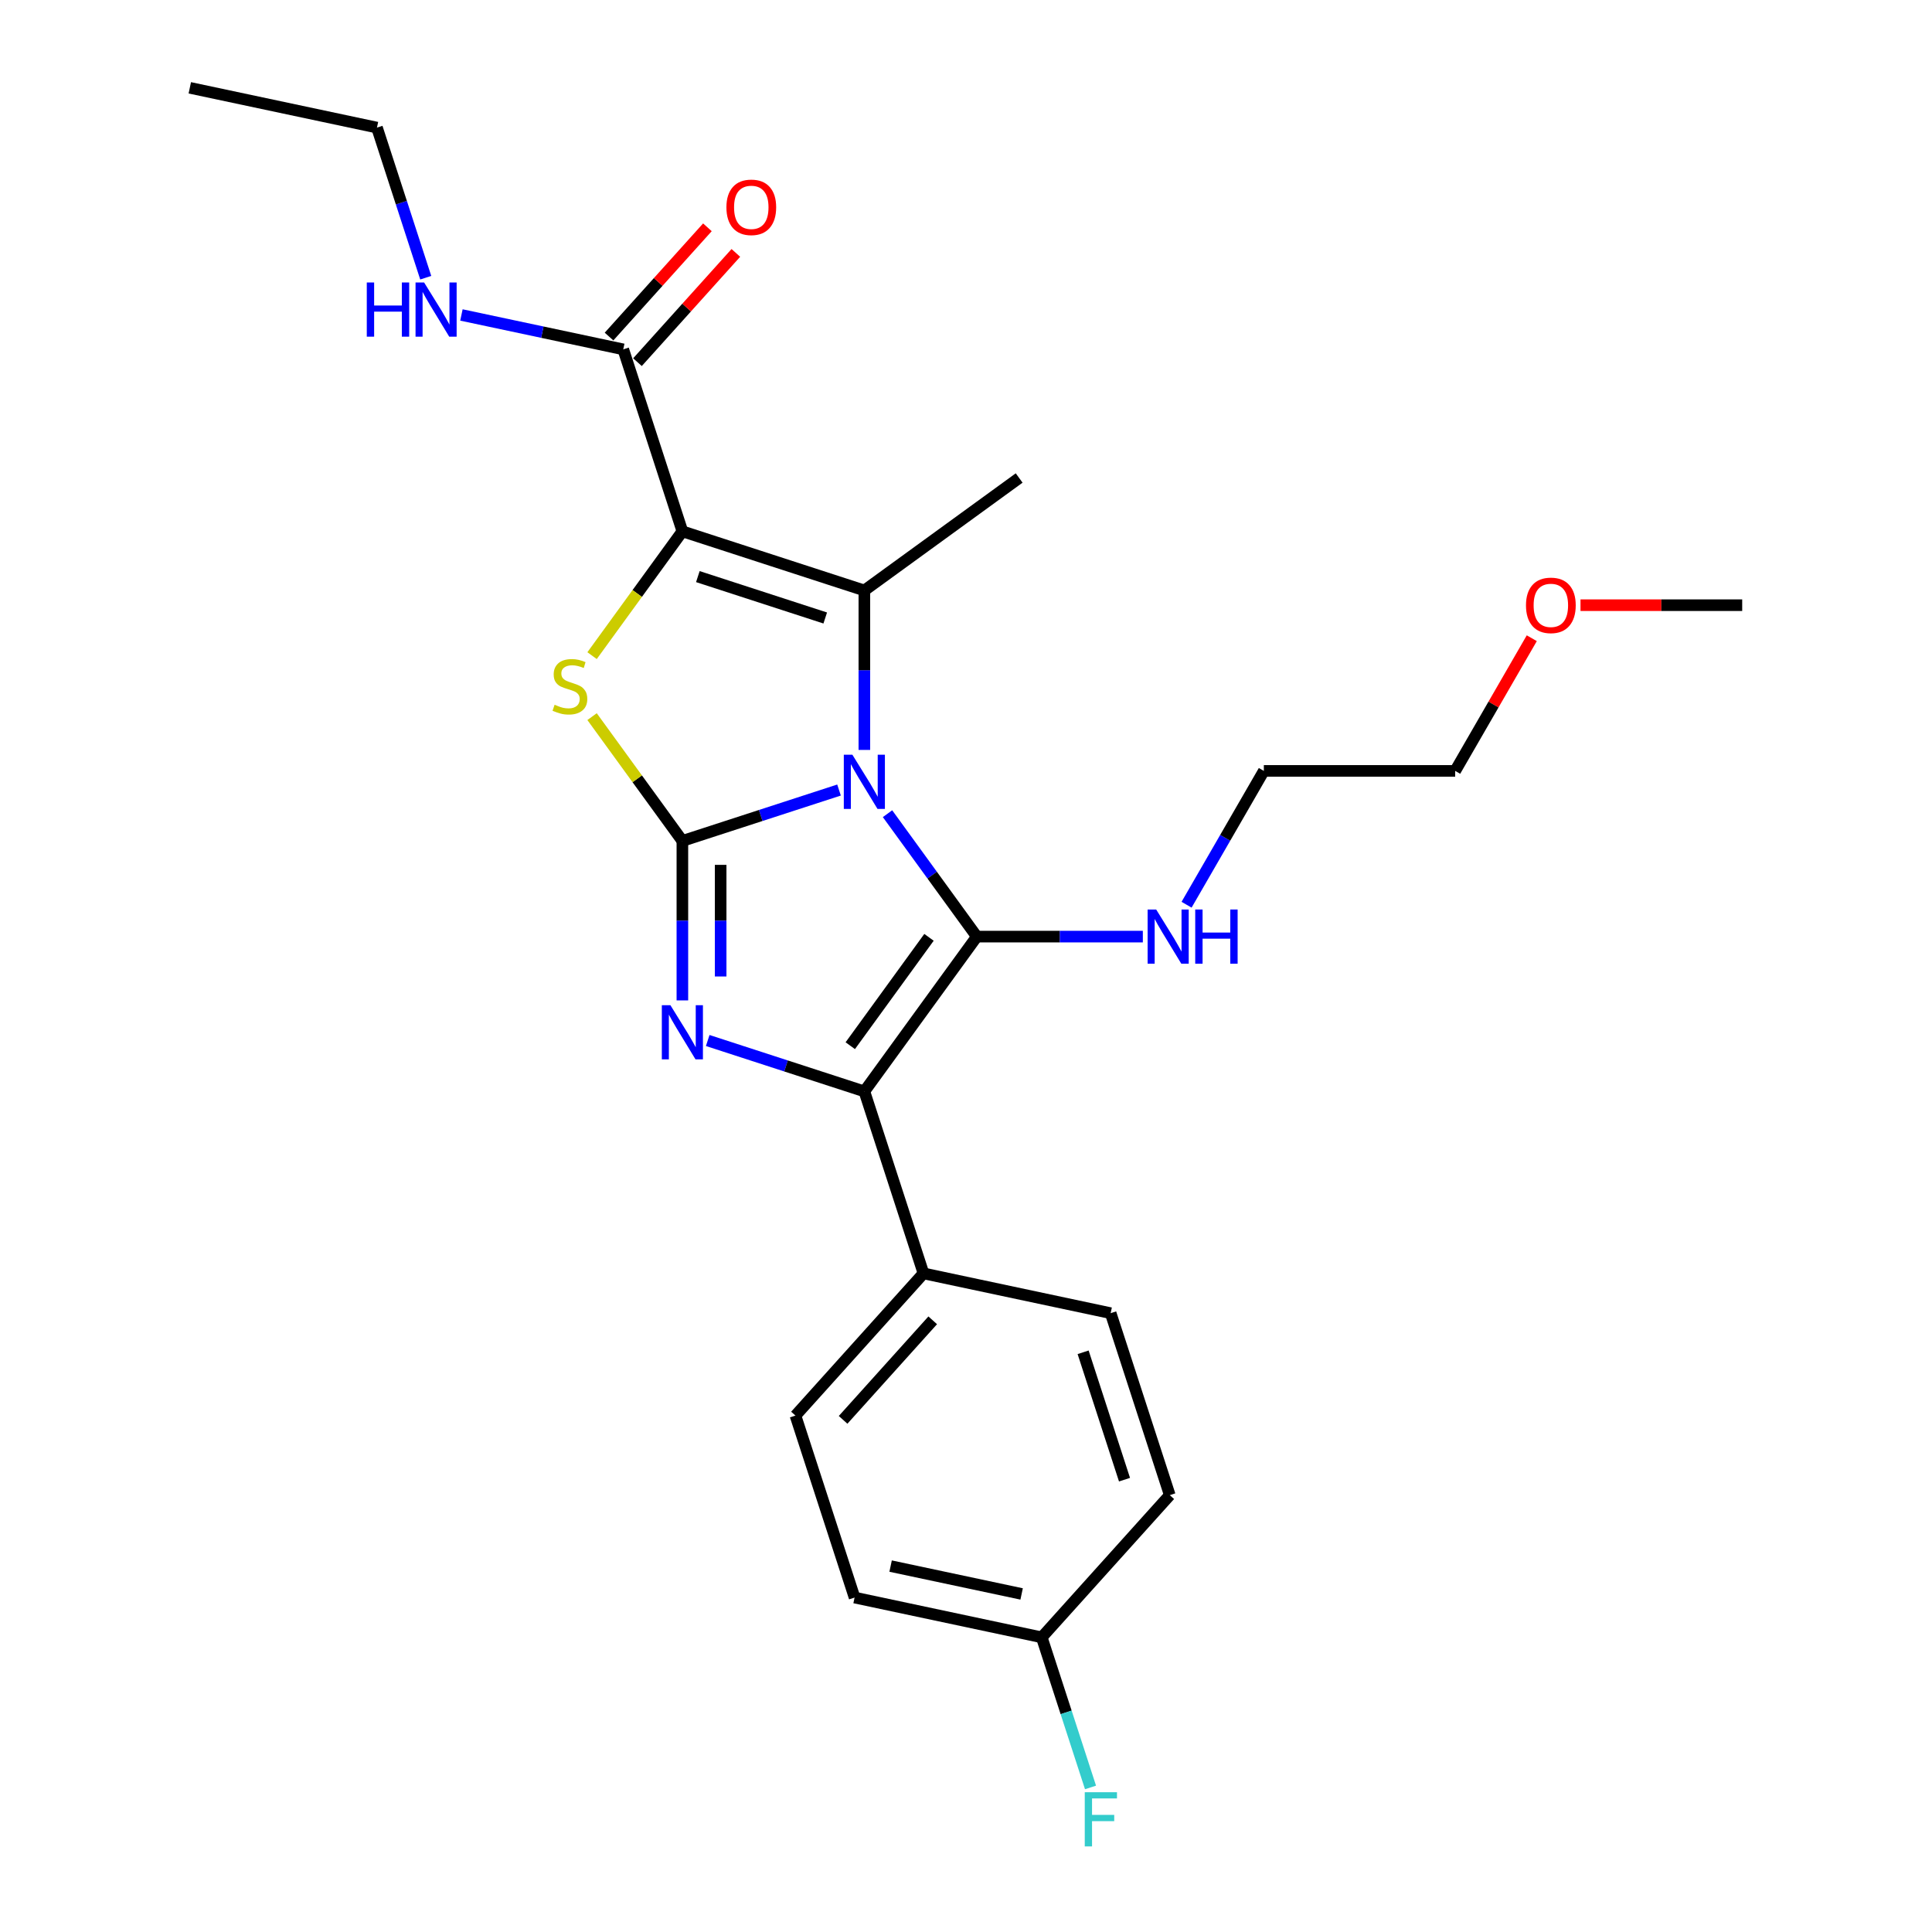<?xml version='1.0' encoding='iso-8859-1'?>
<svg version='1.1' baseProfile='full'
              xmlns='http://www.w3.org/2000/svg'
                      xmlns:rdkit='http://www.rdkit.org/xml'
                      xmlns:xlink='http://www.w3.org/1999/xlink'
                  xml:space='preserve'
width='1000px' height='1000px' viewBox='0 0 1000 1000'>
<!-- END OF HEADER -->
<rect style='opacity:1.0;fill:#FFFFFF;stroke:none' width='1000' height='1000' x='0' y='0'> </rect>
<path class='bond-0' d='M 434.278,408.923 L 393.739,422.095' style='fill:none;fill-rule:evenodd;stroke:#0000FF;stroke-width:6px;stroke-linecap:butt;stroke-linejoin:miter;stroke-opacity:1' />
<path class='bond-0' d='M 393.739,422.095 L 353.2,435.267' style='fill:none;fill-rule:evenodd;stroke:#000000;stroke-width:6px;stroke-linecap:butt;stroke-linejoin:miter;stroke-opacity:1' />
<path class='bond-1' d='M 459.379,421.162 L 482.491,452.974' style='fill:none;fill-rule:evenodd;stroke:#0000FF;stroke-width:6px;stroke-linecap:butt;stroke-linejoin:miter;stroke-opacity:1' />
<path class='bond-1' d='M 482.491,452.974 L 505.604,484.786' style='fill:none;fill-rule:evenodd;stroke:#000000;stroke-width:6px;stroke-linecap:butt;stroke-linejoin:miter;stroke-opacity:1' />
<path class='bond-3' d='M 447.391,388.163 L 447.391,346.893' style='fill:none;fill-rule:evenodd;stroke:#0000FF;stroke-width:6px;stroke-linecap:butt;stroke-linejoin:miter;stroke-opacity:1' />
<path class='bond-3' d='M 447.391,346.893 L 447.391,305.624' style='fill:none;fill-rule:evenodd;stroke:#000000;stroke-width:6px;stroke-linecap:butt;stroke-linejoin:miter;stroke-opacity:1' />
<path class='bond-4' d='M 353.2,435.267 L 353.2,476.537' style='fill:none;fill-rule:evenodd;stroke:#000000;stroke-width:6px;stroke-linecap:butt;stroke-linejoin:miter;stroke-opacity:1' />
<path class='bond-4' d='M 353.2,476.537 L 353.2,517.806' style='fill:none;fill-rule:evenodd;stroke:#0000FF;stroke-width:6px;stroke-linecap:butt;stroke-linejoin:miter;stroke-opacity:1' />
<path class='bond-4' d='M 373.007,447.648 L 373.007,476.537' style='fill:none;fill-rule:evenodd;stroke:#000000;stroke-width:6px;stroke-linecap:butt;stroke-linejoin:miter;stroke-opacity:1' />
<path class='bond-4' d='M 373.007,476.537 L 373.007,505.425' style='fill:none;fill-rule:evenodd;stroke:#0000FF;stroke-width:6px;stroke-linecap:butt;stroke-linejoin:miter;stroke-opacity:1' />
<path class='bond-5' d='M 353.2,435.267 L 329.827,403.098' style='fill:none;fill-rule:evenodd;stroke:#000000;stroke-width:6px;stroke-linecap:butt;stroke-linejoin:miter;stroke-opacity:1' />
<path class='bond-5' d='M 329.827,403.098 L 306.455,370.929' style='fill:none;fill-rule:evenodd;stroke:#CCCC00;stroke-width:6px;stroke-linecap:butt;stroke-linejoin:miter;stroke-opacity:1' />
<path class='bond-6' d='M 505.604,484.786 L 447.391,564.91' style='fill:none;fill-rule:evenodd;stroke:#000000;stroke-width:6px;stroke-linecap:butt;stroke-linejoin:miter;stroke-opacity:1' />
<path class='bond-6' d='M 480.847,485.162 L 440.098,541.249' style='fill:none;fill-rule:evenodd;stroke:#000000;stroke-width:6px;stroke-linecap:butt;stroke-linejoin:miter;stroke-opacity:1' />
<path class='bond-9' d='M 505.604,484.786 L 548.567,484.786' style='fill:none;fill-rule:evenodd;stroke:#000000;stroke-width:6px;stroke-linecap:butt;stroke-linejoin:miter;stroke-opacity:1' />
<path class='bond-9' d='M 548.567,484.786 L 591.53,484.786' style='fill:none;fill-rule:evenodd;stroke:#0000FF;stroke-width:6px;stroke-linecap:butt;stroke-linejoin:miter;stroke-opacity:1' />
<path class='bond-2' d='M 353.2,275.02 L 447.391,305.624' style='fill:none;fill-rule:evenodd;stroke:#000000;stroke-width:6px;stroke-linecap:butt;stroke-linejoin:miter;stroke-opacity:1' />
<path class='bond-2' d='M 361.207,298.448 L 427.141,319.872' style='fill:none;fill-rule:evenodd;stroke:#000000;stroke-width:6px;stroke-linecap:butt;stroke-linejoin:miter;stroke-opacity:1' />
<path class='bond-7' d='M 353.2,275.02 L 322.595,180.828' style='fill:none;fill-rule:evenodd;stroke:#000000;stroke-width:6px;stroke-linecap:butt;stroke-linejoin:miter;stroke-opacity:1' />
<path class='bond-26' d='M 353.2,275.02 L 329.827,307.189' style='fill:none;fill-rule:evenodd;stroke:#000000;stroke-width:6px;stroke-linecap:butt;stroke-linejoin:miter;stroke-opacity:1' />
<path class='bond-26' d='M 329.827,307.189 L 306.455,339.358' style='fill:none;fill-rule:evenodd;stroke:#CCCC00;stroke-width:6px;stroke-linecap:butt;stroke-linejoin:miter;stroke-opacity:1' />
<path class='bond-14' d='M 447.391,305.624 L 527.515,247.411' style='fill:none;fill-rule:evenodd;stroke:#000000;stroke-width:6px;stroke-linecap:butt;stroke-linejoin:miter;stroke-opacity:1' />
<path class='bond-25' d='M 366.312,538.566 L 406.851,551.738' style='fill:none;fill-rule:evenodd;stroke:#0000FF;stroke-width:6px;stroke-linecap:butt;stroke-linejoin:miter;stroke-opacity:1' />
<path class='bond-25' d='M 406.851,551.738 L 447.391,564.91' style='fill:none;fill-rule:evenodd;stroke:#000000;stroke-width:6px;stroke-linecap:butt;stroke-linejoin:miter;stroke-opacity:1' />
<path class='bond-8' d='M 447.391,564.91 L 477.995,659.102' style='fill:none;fill-rule:evenodd;stroke:#000000;stroke-width:6px;stroke-linecap:butt;stroke-linejoin:miter;stroke-opacity:1' />
<path class='bond-10' d='M 329.955,187.455 L 355.414,159.18' style='fill:none;fill-rule:evenodd;stroke:#000000;stroke-width:6px;stroke-linecap:butt;stroke-linejoin:miter;stroke-opacity:1' />
<path class='bond-10' d='M 355.414,159.18 L 380.874,130.904' style='fill:none;fill-rule:evenodd;stroke:#FF0000;stroke-width:6px;stroke-linecap:butt;stroke-linejoin:miter;stroke-opacity:1' />
<path class='bond-10' d='M 315.235,174.201 L 340.694,145.926' style='fill:none;fill-rule:evenodd;stroke:#000000;stroke-width:6px;stroke-linecap:butt;stroke-linejoin:miter;stroke-opacity:1' />
<path class='bond-10' d='M 340.694,145.926 L 366.154,117.65' style='fill:none;fill-rule:evenodd;stroke:#FF0000;stroke-width:6px;stroke-linecap:butt;stroke-linejoin:miter;stroke-opacity:1' />
<path class='bond-11' d='M 322.595,180.828 L 280.714,171.926' style='fill:none;fill-rule:evenodd;stroke:#000000;stroke-width:6px;stroke-linecap:butt;stroke-linejoin:miter;stroke-opacity:1' />
<path class='bond-11' d='M 280.714,171.926 L 238.833,163.024' style='fill:none;fill-rule:evenodd;stroke:#0000FF;stroke-width:6px;stroke-linecap:butt;stroke-linejoin:miter;stroke-opacity:1' />
<path class='bond-12' d='M 477.995,659.102 L 411.726,732.702' style='fill:none;fill-rule:evenodd;stroke:#000000;stroke-width:6px;stroke-linecap:butt;stroke-linejoin:miter;stroke-opacity:1' />
<path class='bond-12' d='M 482.775,683.396 L 436.386,734.915' style='fill:none;fill-rule:evenodd;stroke:#000000;stroke-width:6px;stroke-linecap:butt;stroke-linejoin:miter;stroke-opacity:1' />
<path class='bond-13' d='M 477.995,659.102 L 574.87,679.693' style='fill:none;fill-rule:evenodd;stroke:#000000;stroke-width:6px;stroke-linecap:butt;stroke-linejoin:miter;stroke-opacity:1' />
<path class='bond-20' d='M 614.169,468.287 L 634.165,433.652' style='fill:none;fill-rule:evenodd;stroke:#0000FF;stroke-width:6px;stroke-linecap:butt;stroke-linejoin:miter;stroke-opacity:1' />
<path class='bond-20' d='M 634.165,433.652 L 654.162,399.017' style='fill:none;fill-rule:evenodd;stroke:#000000;stroke-width:6px;stroke-linecap:butt;stroke-linejoin:miter;stroke-opacity:1' />
<path class='bond-21' d='M 220.36,143.737 L 207.738,104.892' style='fill:none;fill-rule:evenodd;stroke:#0000FF;stroke-width:6px;stroke-linecap:butt;stroke-linejoin:miter;stroke-opacity:1' />
<path class='bond-21' d='M 207.738,104.892 L 195.116,66.046' style='fill:none;fill-rule:evenodd;stroke:#000000;stroke-width:6px;stroke-linecap:butt;stroke-linejoin:miter;stroke-opacity:1' />
<path class='bond-16' d='M 411.726,732.702 L 442.33,826.893' style='fill:none;fill-rule:evenodd;stroke:#000000;stroke-width:6px;stroke-linecap:butt;stroke-linejoin:miter;stroke-opacity:1' />
<path class='bond-17' d='M 574.87,679.693 L 605.474,773.884' style='fill:none;fill-rule:evenodd;stroke:#000000;stroke-width:6px;stroke-linecap:butt;stroke-linejoin:miter;stroke-opacity:1' />
<path class='bond-17' d='M 560.622,699.942 L 582.045,765.876' style='fill:none;fill-rule:evenodd;stroke:#000000;stroke-width:6px;stroke-linecap:butt;stroke-linejoin:miter;stroke-opacity:1' />
<path class='bond-15' d='M 539.205,847.484 L 605.474,773.884' style='fill:none;fill-rule:evenodd;stroke:#000000;stroke-width:6px;stroke-linecap:butt;stroke-linejoin:miter;stroke-opacity:1' />
<path class='bond-18' d='M 539.205,847.484 L 551.826,886.33' style='fill:none;fill-rule:evenodd;stroke:#000000;stroke-width:6px;stroke-linecap:butt;stroke-linejoin:miter;stroke-opacity:1' />
<path class='bond-18' d='M 551.826,886.33 L 564.448,925.175' style='fill:none;fill-rule:evenodd;stroke:#33CCCC;stroke-width:6px;stroke-linecap:butt;stroke-linejoin:miter;stroke-opacity:1' />
<path class='bond-27' d='M 539.205,847.484 L 442.33,826.893' style='fill:none;fill-rule:evenodd;stroke:#000000;stroke-width:6px;stroke-linecap:butt;stroke-linejoin:miter;stroke-opacity:1' />
<path class='bond-27' d='M 528.792,825.02 L 460.98,810.607' style='fill:none;fill-rule:evenodd;stroke:#000000;stroke-width:6px;stroke-linecap:butt;stroke-linejoin:miter;stroke-opacity:1' />
<path class='bond-19' d='M 792.85,330.341 L 773.025,364.679' style='fill:none;fill-rule:evenodd;stroke:#FF0000;stroke-width:6px;stroke-linecap:butt;stroke-linejoin:miter;stroke-opacity:1' />
<path class='bond-19' d='M 773.025,364.679 L 753.2,399.017' style='fill:none;fill-rule:evenodd;stroke:#000000;stroke-width:6px;stroke-linecap:butt;stroke-linejoin:miter;stroke-opacity:1' />
<path class='bond-23' d='M 818.071,313.247 L 859.914,313.247' style='fill:none;fill-rule:evenodd;stroke:#FF0000;stroke-width:6px;stroke-linecap:butt;stroke-linejoin:miter;stroke-opacity:1' />
<path class='bond-23' d='M 859.914,313.247 L 901.758,313.247' style='fill:none;fill-rule:evenodd;stroke:#000000;stroke-width:6px;stroke-linecap:butt;stroke-linejoin:miter;stroke-opacity:1' />
<path class='bond-22' d='M 654.162,399.017 L 753.2,399.017' style='fill:none;fill-rule:evenodd;stroke:#000000;stroke-width:6px;stroke-linecap:butt;stroke-linejoin:miter;stroke-opacity:1' />
<path class='bond-24' d='M 195.116,66.046 L 98.242,45.455' style='fill:none;fill-rule:evenodd;stroke:#000000;stroke-width:6px;stroke-linecap:butt;stroke-linejoin:miter;stroke-opacity:1' />
<path  class='atom-0' d='M 441.191 390.639
L 450.382 405.495
Q 451.293 406.96, 452.759 409.615
Q 454.224 412.269, 454.304 412.427
L 454.304 390.639
L 458.027 390.639
L 458.027 418.687
L 454.185 418.687
L 444.321 402.444
Q 443.172 400.543, 441.944 398.364
Q 440.755 396.185, 440.399 395.511
L 440.399 418.687
L 436.754 418.687
L 436.754 390.639
L 441.191 390.639
' fill='#0000FF'/>
<path  class='atom-5' d='M 347 520.282
L 356.19 535.138
Q 357.102 536.603, 358.567 539.258
Q 360.033 541.912, 360.112 542.07
L 360.112 520.282
L 363.836 520.282
L 363.836 548.33
L 359.994 548.33
L 350.129 532.087
Q 348.98 530.186, 347.752 528.007
Q 346.564 525.828, 346.207 525.155
L 346.207 548.33
L 342.563 548.33
L 342.563 520.282
L 347 520.282
' fill='#0000FF'/>
<path  class='atom-6' d='M 287.063 364.77
Q 287.38 364.889, 288.687 365.443
Q 289.995 365.998, 291.421 366.355
Q 292.887 366.671, 294.313 366.671
Q 296.967 366.671, 298.512 365.404
Q 300.057 364.096, 300.057 361.838
Q 300.057 360.293, 299.265 359.343
Q 298.512 358.392, 297.323 357.877
Q 296.135 357.362, 294.154 356.768
Q 291.658 356.015, 290.153 355.302
Q 288.687 354.589, 287.618 353.083
Q 286.588 351.578, 286.588 349.043
Q 286.588 345.517, 288.965 343.338
Q 291.381 341.159, 296.135 341.159
Q 299.383 341.159, 303.068 342.704
L 302.157 345.755
Q 298.789 344.368, 296.254 344.368
Q 293.52 344.368, 292.015 345.517
Q 290.51 346.626, 290.549 348.567
Q 290.549 350.073, 291.302 350.984
Q 292.094 351.895, 293.203 352.41
Q 294.352 352.925, 296.254 353.519
Q 298.789 354.311, 300.295 355.104
Q 301.8 355.896, 302.87 357.52
Q 303.979 359.105, 303.979 361.838
Q 303.979 365.721, 301.364 367.82
Q 298.789 369.88, 294.471 369.88
Q 291.975 369.88, 290.074 369.326
Q 288.212 368.811, 285.993 367.9
L 287.063 364.77
' fill='#CCCC00'/>
<path  class='atom-10' d='M 598.443 470.763
L 607.634 485.618
Q 608.545 487.084, 610.011 489.738
Q 611.476 492.393, 611.556 492.551
L 611.556 470.763
L 615.279 470.763
L 615.279 498.81
L 611.437 498.81
L 601.572 482.568
Q 600.424 480.666, 599.196 478.488
Q 598.007 476.309, 597.651 475.635
L 597.651 498.81
L 594.006 498.81
L 594.006 470.763
L 598.443 470.763
' fill='#0000FF'/>
<path  class='atom-10' d='M 618.647 470.763
L 622.45 470.763
L 622.45 482.687
L 636.791 482.687
L 636.791 470.763
L 640.594 470.763
L 640.594 498.81
L 636.791 498.81
L 636.791 485.856
L 622.45 485.856
L 622.45 498.81
L 618.647 498.81
L 618.647 470.763
' fill='#0000FF'/>
<path  class='atom-11' d='M 375.99 107.308
Q 375.99 100.573, 379.317 96.809
Q 382.645 93.046, 388.865 93.046
Q 395.084 93.046, 398.412 96.809
Q 401.74 100.573, 401.74 107.308
Q 401.74 114.121, 398.372 118.004
Q 395.005 121.846, 388.865 121.846
Q 382.685 121.846, 379.317 118.004
Q 375.99 114.161, 375.99 107.308
M 388.865 118.677
Q 393.143 118.677, 395.441 115.825
Q 397.778 112.933, 397.778 107.308
Q 397.778 101.801, 395.441 99.028
Q 393.143 96.215, 388.865 96.215
Q 384.586 96.215, 382.249 98.988
Q 379.951 101.761, 379.951 107.308
Q 379.951 112.973, 382.249 115.825
Q 384.586 118.677, 388.865 118.677
' fill='#FF0000'/>
<path  class='atom-12' d='M 189.849 146.213
L 193.652 146.213
L 193.652 158.137
L 207.993 158.137
L 207.993 146.213
L 211.796 146.213
L 211.796 174.261
L 207.993 174.261
L 207.993 161.307
L 193.652 161.307
L 193.652 174.261
L 189.849 174.261
L 189.849 146.213
' fill='#0000FF'/>
<path  class='atom-12' d='M 219.521 146.213
L 228.712 161.069
Q 229.623 162.535, 231.089 165.189
Q 232.554 167.843, 232.634 168.002
L 232.634 146.213
L 236.357 146.213
L 236.357 174.261
L 232.515 174.261
L 222.65 158.019
Q 221.502 156.117, 220.274 153.938
Q 219.085 151.759, 218.729 151.086
L 218.729 174.261
L 215.084 174.261
L 215.084 146.213
L 219.521 146.213
' fill='#0000FF'/>
<path  class='atom-19' d='M 561.47 927.651
L 578.148 927.651
L 578.148 930.86
L 565.234 930.86
L 565.234 939.378
L 576.722 939.378
L 576.722 942.626
L 565.234 942.626
L 565.234 955.699
L 561.47 955.699
L 561.47 927.651
' fill='#33CCCC'/>
<path  class='atom-20' d='M 789.845 313.326
Q 789.845 306.591, 793.172 302.828
Q 796.5 299.064, 802.72 299.064
Q 808.939 299.064, 812.267 302.828
Q 815.595 306.591, 815.595 313.326
Q 815.595 320.14, 812.227 324.022
Q 808.86 327.865, 802.72 327.865
Q 796.54 327.865, 793.172 324.022
Q 789.845 320.179, 789.845 313.326
M 802.72 324.696
Q 806.998 324.696, 809.296 321.843
Q 811.633 318.951, 811.633 313.326
Q 811.633 307.819, 809.296 305.046
Q 806.998 302.234, 802.72 302.234
Q 798.441 302.234, 796.104 305.007
Q 793.806 307.78, 793.806 313.326
Q 793.806 318.991, 796.104 321.843
Q 798.441 324.696, 802.72 324.696
' fill='#FF0000'/>
</svg>
